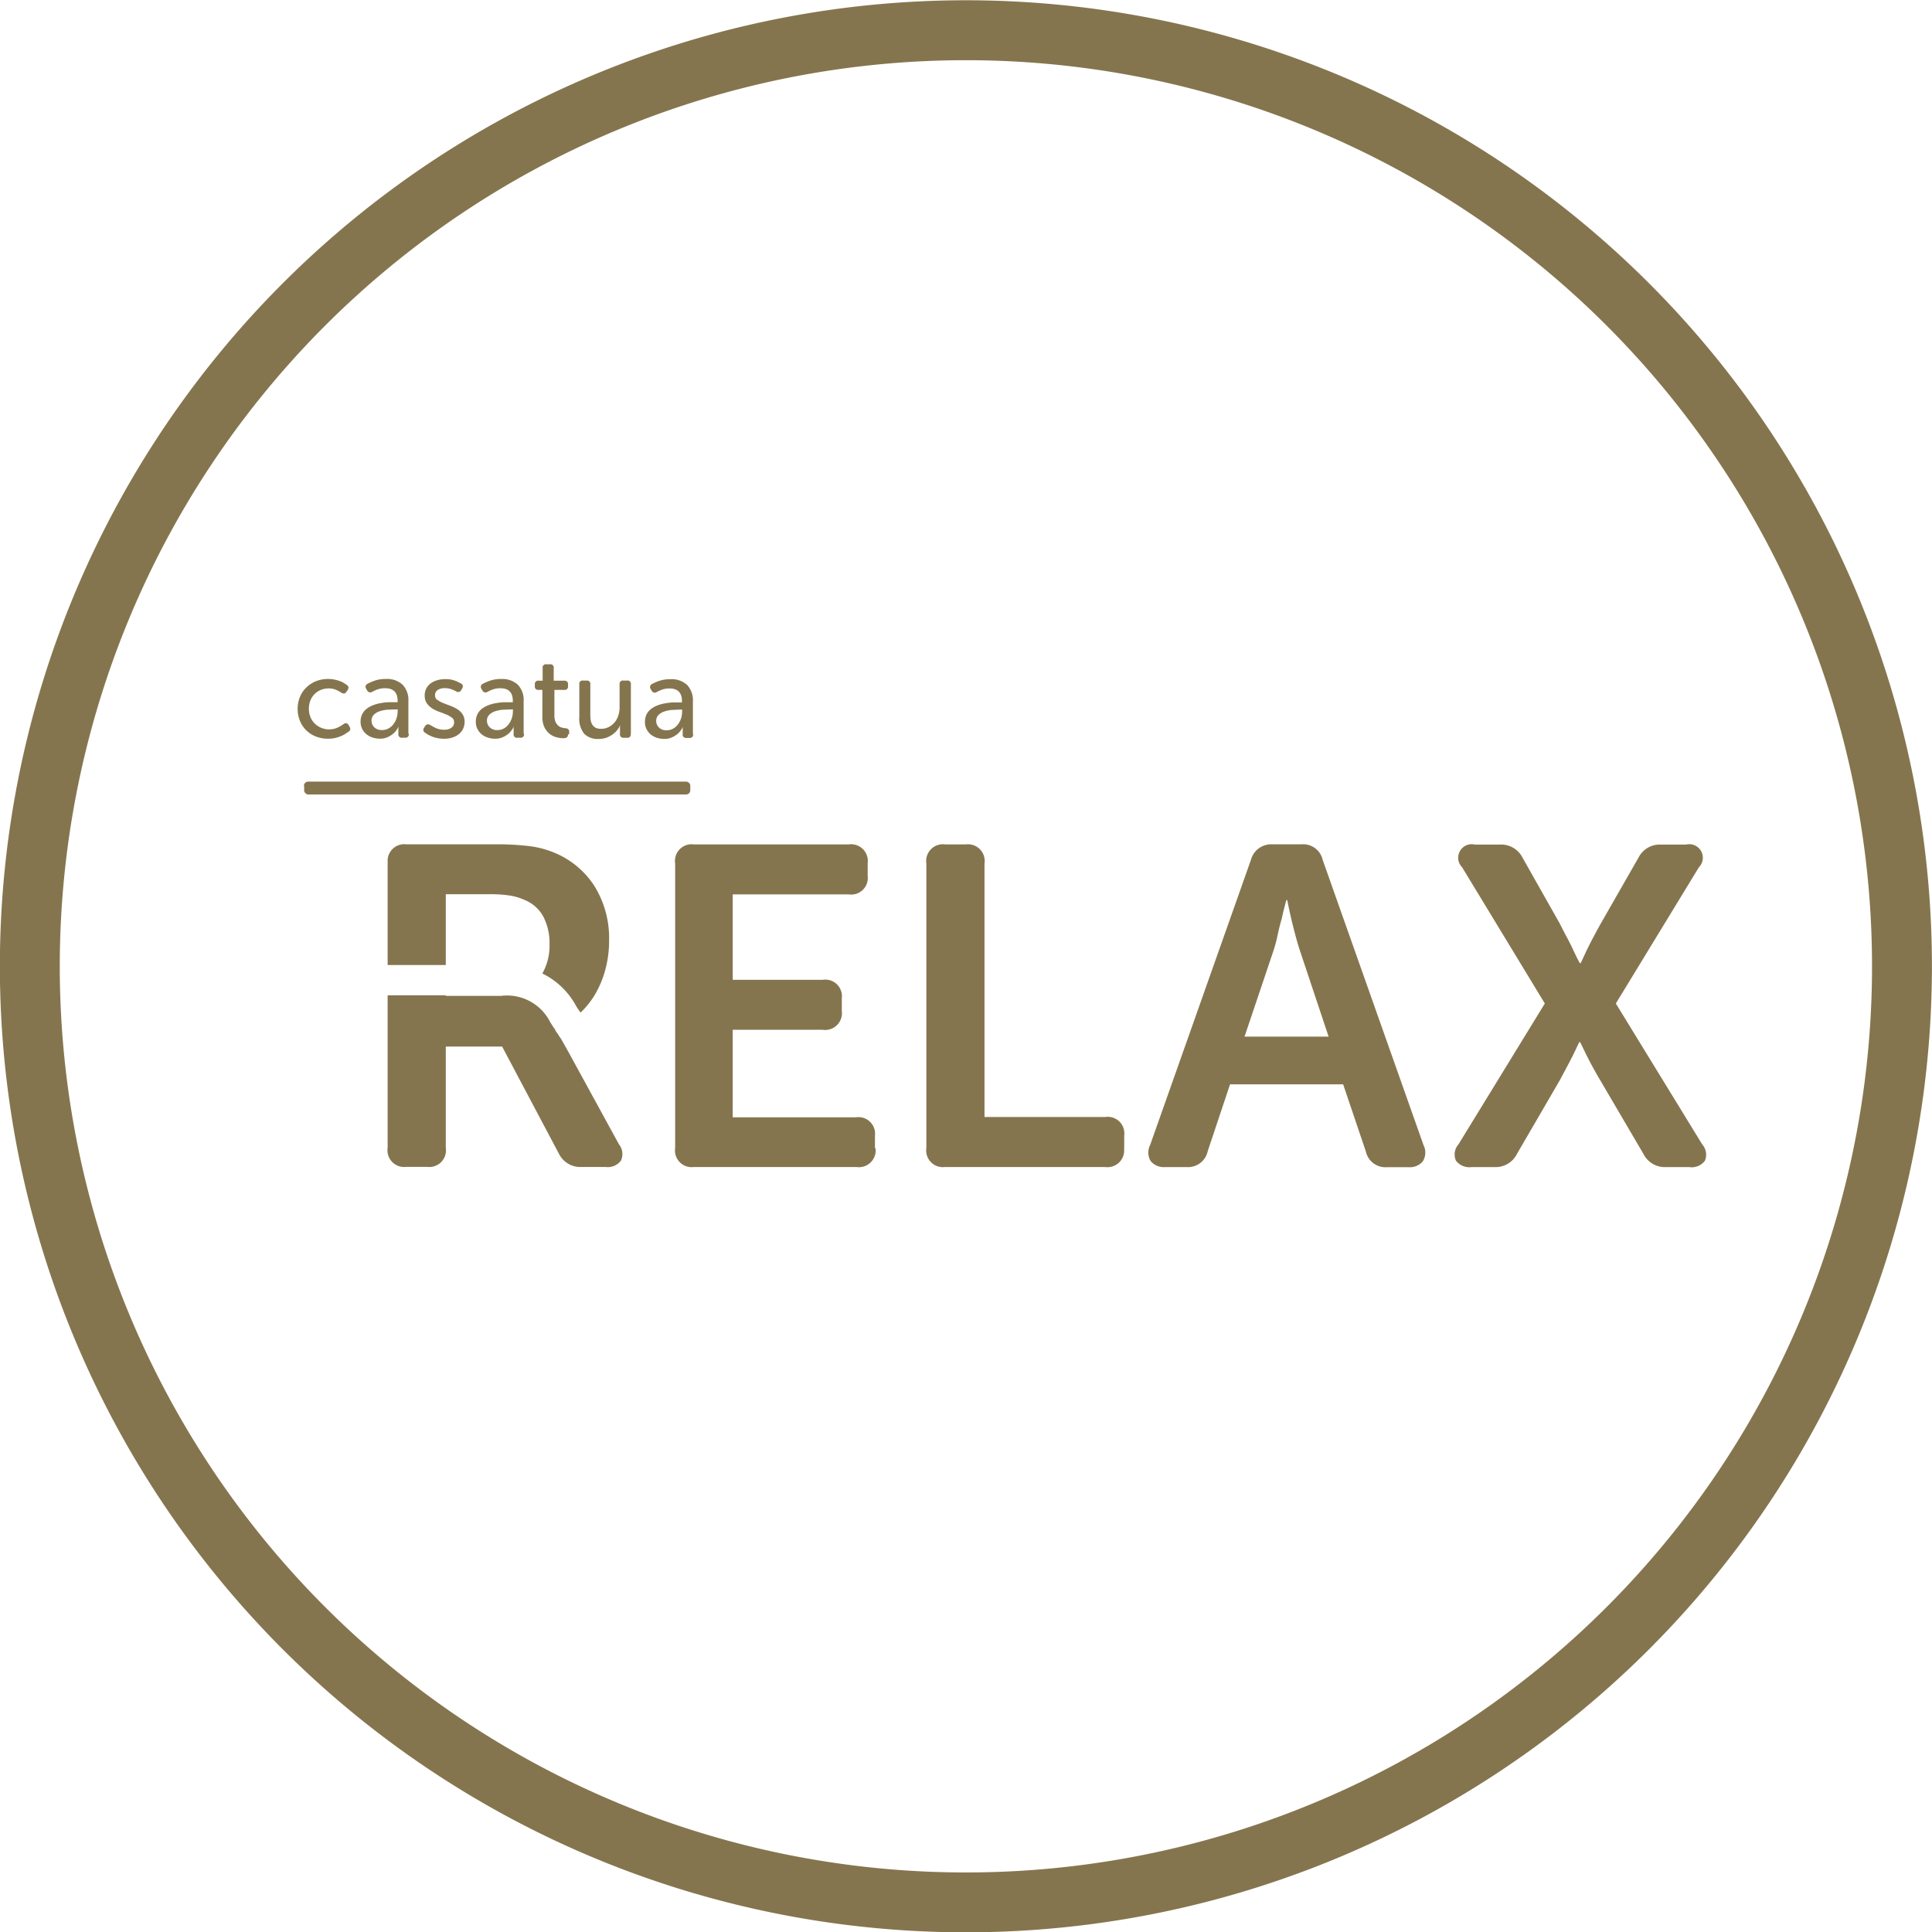 <svg xmlns="http://www.w3.org/2000/svg" width="49.645" height="49.645" viewBox="0 0 49.645 49.645">
  <g id="Raggruppa_3" data-name="Raggruppa 3" transform="translate(-905.972 -2228.738)">
    <path id="Tracciato_4" data-name="Tracciato 4" d="M917.427,2254.314h-1.494v3.917a.429.429,0,0,0,.479.491h.537a.428.428,0,0,0,.478-.491v-2.6h1.448l1.46,2.755a.611.611,0,0,0,.572.339h.63a.42.42,0,0,0,.391-.164.4.4,0,0,0-.052-.42l-1.274-2.329c-.08-.145-.152-.272-.209-.372-.032-.046-.06-.089-.082-.125l-.07-.1v-.016l0,0c-.048-.063-.088-.127-.129-.193a1.241,1.241,0,0,0-1.271-.677c-.019,0-.036,0-.056,0h-1.355Zm-1.494-3.392v2.614h1.494v-1.82h1.11a3.39,3.39,0,0,1,.542.035,1.448,1.448,0,0,1,.357.106.951.951,0,0,1,.5.44,1.475,1.475,0,0,1,.157.7,1.455,1.455,0,0,1-.185.756,1.965,1.965,0,0,1,.862.824,1.542,1.542,0,0,0,.09.138l.031.043a2.247,2.247,0,0,0,.37-.465,2.581,2.581,0,0,0,.268-.648,2.773,2.773,0,0,0,.094-.724,2.538,2.538,0,0,0-.379-1.419,2.234,2.234,0,0,0-1.011-.846,2.444,2.444,0,0,0-.613-.17,6.794,6.794,0,0,0-.963-.052h-2.241a.428.428,0,0,0-.479.49m-2.149-1.991v.11a.111.111,0,0,0,.11.111H923.6a.111.111,0,0,0,.11-.111v-.11a.11.11,0,0,0-.11-.11h-9.709a.11.11,0,0,0-.11.11m1.147-1.392a.085.085,0,0,0,.026-.128l-.023-.043a.082.082,0,0,0-.13-.026.9.9,0,0,1-.147.087.532.532,0,0,1-.6-.106.494.494,0,0,1-.107-.167.591.591,0,0,1,0-.417.483.483,0,0,1,.268-.274.528.528,0,0,1,.2-.039.466.466,0,0,1,.2.039.982.982,0,0,1,.129.071c.056.033.1.026.13-.023l.029-.043a.113.113,0,0,0,.023-.073.076.076,0,0,0-.04-.058.781.781,0,0,0-.074-.05.543.543,0,0,0-.106-.051.9.9,0,0,0-.136-.039.794.794,0,0,0-.168-.016.828.828,0,0,0-.315.059.764.764,0,0,0-.247.163.7.7,0,0,0-.162.243.826.826,0,0,0,0,.608.726.726,0,0,0,.16.243.715.715,0,0,0,.247.161.827.827,0,0,0,.317.058.857.857,0,0,0,.181-.018,1.007,1.007,0,0,0,.148-.047.8.8,0,0,0,.113-.058.835.835,0,0,0,.079-.056m1.266-.51a.516.516,0,0,1-.028.163.5.5,0,0,1-.078.151.387.387,0,0,1-.125.11.327.327,0,0,1-.166.042.264.264,0,0,1-.205-.074.233.233,0,0,1-.068-.16.214.214,0,0,1,.064-.164.392.392,0,0,1,.156-.088.837.837,0,0,1,.2-.037c.067,0,.127-.007.179-.007h.076Zm.277.559v-.832a.571.571,0,0,0-.15-.427.586.586,0,0,0-.426-.146.847.847,0,0,0-.288.043,1.277,1.277,0,0,0-.187.081.086.086,0,0,0-.032.131l.023.04a.09.09,0,0,0,.131.035,1.075,1.075,0,0,1,.134-.061.568.568,0,0,1,.2-.031.456.456,0,0,1,.125.016.253.253,0,0,1,.1.053.243.243,0,0,1,.068.1.423.423,0,0,1,.025.152v.038h-.075c-.051,0-.107,0-.17,0a1.711,1.711,0,0,0-.193.024.915.915,0,0,0-.189.052.634.634,0,0,0-.164.09.4.4,0,0,0-.116.137.415.415,0,0,0-.044.2.4.4,0,0,0,.041.184.423.423,0,0,0,.109.136.47.47,0,0,0,.158.085.605.605,0,0,0,.185.029.462.462,0,0,0,.22-.048.642.642,0,0,0,.148-.1.582.582,0,0,0,.11-.154h.006l-.006.023a.12.12,0,0,0,0,.029v.125a.085.085,0,0,0,.1.1h.072a.084.084,0,0,0,.095-.1m.731-.87a.143.143,0,0,1-.056-.118.155.155,0,0,1,.07-.139.316.316,0,0,1,.176-.046.5.5,0,0,1,.178.029.844.844,0,0,1,.12.055.086.086,0,0,0,.127-.032l.026-.044a.1.1,0,0,0,.016-.074.076.076,0,0,0-.047-.053,1.175,1.175,0,0,0-.152-.073.691.691,0,0,0-.254-.04.758.758,0,0,0-.2.027.554.554,0,0,0-.17.08.379.379,0,0,0-.114.132.386.386,0,0,0-.042.184.346.346,0,0,0,.056.2.521.521,0,0,0,.141.132.865.865,0,0,0,.181.086c.065.023.125.046.181.07a.665.665,0,0,1,.141.08.139.139,0,0,1,.056.116.163.163,0,0,1-.07.142.3.3,0,0,1-.179.051.5.5,0,0,1-.22-.043,1.318,1.318,0,0,1-.139-.075.144.144,0,0,0-.074-.021.092.092,0,0,0-.059.041l-.029.041a.115.115,0,0,0-.021.072.078.078,0,0,0,.041.058.681.681,0,0,0,.076.051,1.067,1.067,0,0,0,.109.052.845.845,0,0,0,.308.056.666.666,0,0,0,.215-.032.511.511,0,0,0,.167-.089.407.407,0,0,0,.107-.138.4.4,0,0,0,.037-.172.347.347,0,0,0-.056-.205.465.465,0,0,0-.141-.13.99.99,0,0,0-.18-.085c-.065-.024-.125-.047-.181-.07a.571.571,0,0,1-.141-.079m1.939.311a.515.515,0,0,1-.027.163.527.527,0,0,1-.079.151.384.384,0,0,1-.124.11.331.331,0,0,1-.167.042.263.263,0,0,1-.2-.074.233.233,0,0,1-.068-.16.21.21,0,0,1,.064-.164.385.385,0,0,1,.156-.088.839.839,0,0,1,.194-.037c.068,0,.128-.007.18-.007h.075Zm.278.559v-.832a.571.571,0,0,0-.15-.427.588.588,0,0,0-.426-.146.847.847,0,0,0-.288.043,1.277,1.277,0,0,0-.187.081.086.086,0,0,0-.032.131l.023.04a.09.09,0,0,0,.131.035.956.956,0,0,1,.134-.061.564.564,0,0,1,.2-.031.449.449,0,0,1,.124.016.25.25,0,0,1,.1.053.253.253,0,0,1,.068.1.424.424,0,0,1,.024.152v.038h-.075c-.05,0-.107,0-.17,0a1.723,1.723,0,0,0-.192.024.942.942,0,0,0-.19.052.67.67,0,0,0-.164.09.405.405,0,0,0-.115.137.415.415,0,0,0-.044.2.4.4,0,0,0,.041.184.434.434,0,0,0,.108.136.479.479,0,0,0,.158.085.612.612,0,0,0,.186.029.462.462,0,0,0,.22-.048.642.642,0,0,0,.148-.1.6.6,0,0,0,.11-.154h.005l-.005.023a.12.12,0,0,0,0,.029v.125a.085.085,0,0,0,.1.1h.072a.084.084,0,0,0,.095-.1m1.16.011v-.06a.092.092,0,0,0-.022-.07.139.139,0,0,0-.079-.026.558.558,0,0,1-.089-.016.248.248,0,0,1-.089-.048.28.28,0,0,1-.072-.1.42.42,0,0,1-.028-.168v-.652h.257a.084.084,0,0,0,.093-.1v-.037a.085.085,0,0,0-.095-.1H920.2v-.321a.085.085,0,0,0-.1-.1h-.084a.084.084,0,0,0-.1.1v.321h-.1a.085.085,0,0,0-.1.1v.037a.084.084,0,0,0,.093.1h.1v.7a.609.609,0,0,0,.044.241.5.5,0,0,0,.119.168.474.474,0,0,0,.172.1.687.687,0,0,0,.209.032c.078,0,.116-.032.116-.1m1.614-.011v-1.275a.084.084,0,0,0-.1-.095h-.09a.084.084,0,0,0-.1.095v.591a.688.688,0,0,1-.032.21.523.523,0,0,1-.094.176.494.494,0,0,1-.151.121.425.425,0,0,1-.2.046.3.3,0,0,1-.141-.028.225.225,0,0,1-.083-.079.292.292,0,0,1-.041-.115.926.926,0,0,1-.01-.143v-.779a.083.083,0,0,0-.093-.095h-.09a.084.084,0,0,0-.1.095v.843a.614.614,0,0,0,.124.427.485.485,0,0,0,.374.135.57.57,0,0,0,.2-.033.632.632,0,0,0,.159-.084.581.581,0,0,0,.118-.112.475.475,0,0,0,.07-.116h.006l-.006.026a.224.224,0,0,0,0,.028v.161a.085.085,0,0,0,.095.1h.081a.085.085,0,0,0,.1-.1m1.32-.559a.515.515,0,0,1-.027.163.529.529,0,0,1-.079.151.394.394,0,0,1-.124.11.333.333,0,0,1-.167.042.26.26,0,0,1-.2-.074.229.229,0,0,1-.068-.16.21.21,0,0,1,.064-.164.385.385,0,0,1,.156-.088.838.838,0,0,1,.194-.037c.068,0,.127-.007.18-.007h.075Zm.278.559v-.832a.571.571,0,0,0-.15-.427.589.589,0,0,0-.426-.146.857.857,0,0,0-.289.043,1.323,1.323,0,0,0-.187.081.086.086,0,0,0-.031.131l.023.04a.089.089,0,0,0,.13.035,1.03,1.03,0,0,1,.135-.061.562.562,0,0,1,.195-.031.455.455,0,0,1,.125.016.253.253,0,0,1,.1.053.255.255,0,0,1,.069.1.424.424,0,0,1,.024.152v.038h-.075c-.051,0-.107,0-.17,0a1.723,1.723,0,0,0-.192.024.925.925,0,0,0-.19.052.636.636,0,0,0-.164.09.408.408,0,0,0-.116.137.427.427,0,0,0-.043.2.39.39,0,0,0,.041.184.421.421,0,0,0,.108.136.471.471,0,0,0,.158.085.61.61,0,0,0,.185.029.466.466,0,0,0,.221-.048.633.633,0,0,0,.147-.1.559.559,0,0,0,.11-.154h.006l-.006.023a.124.124,0,0,0,0,.029v.125a.084.084,0,0,0,.095.1h.072a.085.085,0,0,0,.1-.1m4.673,10.648v-.324a.427.427,0,0,0-.491-.475h-3.164V2255.2h2.312a.432.432,0,0,0,.491-.487v-.323a.427.427,0,0,0-.491-.475h-2.312v-2.195h2.978a.426.426,0,0,0,.49-.474v-.324a.431.431,0,0,0-.49-.486H923.8a.428.428,0,0,0-.479.49v7.309a.429.429,0,0,0,.479.491h4.179a.432.432,0,0,0,.491-.486m6.39,0v-.324a.426.426,0,0,0-.49-.475h-3.1v-6.514a.429.429,0,0,0-.478-.491h-.537a.428.428,0,0,0-.479.49v7.309a.429.429,0,0,0,.479.491h4.11a.431.431,0,0,0,.49-.486m5.257-2.865h-2.16l.747-2.219a3.531,3.531,0,0,0,.105-.4c.032-.147.067-.288.106-.42.031-.148.07-.3.116-.467h.024c.031.163.066.319.1.467.031.132.066.273.105.42s.078.281.117.4Zm2.423,3.2a.421.421,0,0,0,.017-.409l-2.592-7.332a.514.514,0,0,0-.548-.4h-.748a.538.538,0,0,0-.548.4l-2.592,7.332a.421.421,0,0,0,.017.409.441.441,0,0,0,.38.152h.537a.517.517,0,0,0,.548-.409l.573-1.716h2.907l.584,1.728a.515.515,0,0,0,.548.4h.538a.439.439,0,0,0,.379-.152m7.092-7.554a.348.348,0,0,0-.327-.584h-.654a.612.612,0,0,0-.572.338l-.969,1.693c-.07.125-.136.248-.2.368s-.116.228-.163.321l-.152.327h-.023c-.055-.1-.109-.21-.164-.327-.046-.1-.1-.21-.163-.327s-.125-.237-.187-.362l-.957-1.693a.614.614,0,0,0-.573-.338h-.653a.348.348,0,0,0-.327.584l2.125,3.5-2.219,3.62a.391.391,0,0,0-.064.42.436.436,0,0,0,.4.164h.595a.611.611,0,0,0,.572-.339l1.1-1.891.187-.351c.062-.117.117-.222.163-.315.055-.109.1-.214.152-.315h.023c.047.1.1.206.152.315.047.093.1.2.164.315s.128.234.2.351l1.109,1.891a.613.613,0,0,0,.572.339h.608a.421.421,0,0,0,.4-.164.4.4,0,0,0-.07-.42l-2.219-3.62Zm4.449,2.544a23.284,23.284,0,1,1-23.284-23.283,23.284,23.284,0,0,1,23.284,23.283m1.539,0a24.823,24.823,0,1,0-24.823,24.823,24.823,24.823,0,0,0,24.823-24.823" fill="#85754e"/>
  </g>
</svg>
